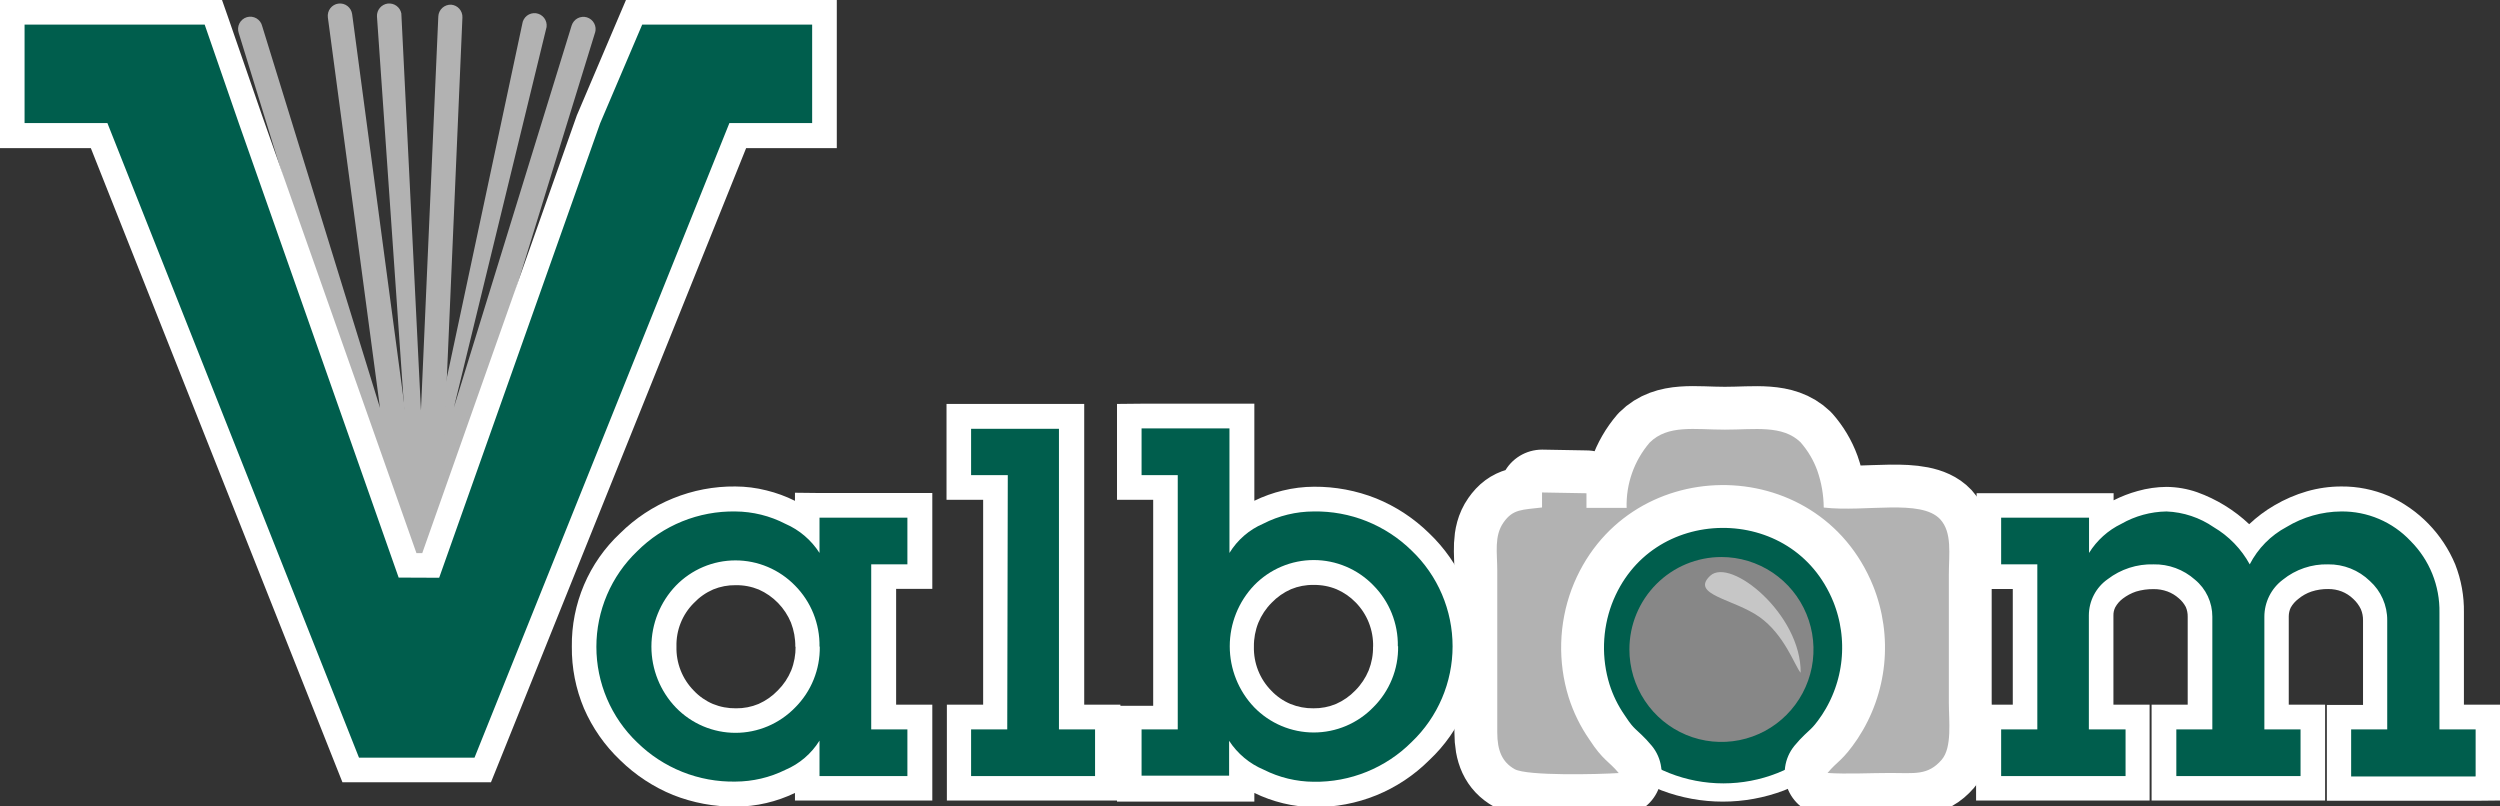<?xml version="1.0" encoding="UTF-8"?> <svg xmlns="http://www.w3.org/2000/svg" viewBox="0 0 100.951 32.565" fill="none"><rect x="0" y="0" width="100.951" height="32.565" fill="#333333" stroke="none"/><g clip-path="url(#clip0_33_1441)"><path d="M9.641 1.336C9.619 1.272 9.609 1.205 9.614 1.138C9.618 1.071 9.636 1.005 9.667 0.945C9.697 0.885 9.739 0.832 9.791 0.789C9.842 0.746 9.902 0.713 9.966 0.694C10.031 0.675 10.098 0.669 10.165 0.677C10.231 0.685 10.296 0.707 10.354 0.74C10.412 0.774 10.463 0.819 10.503 0.873C10.543 0.927 10.572 0.989 10.587 1.054L15.345 16.473L13.239 0.703C13.231 0.638 13.235 0.572 13.252 0.509C13.268 0.446 13.297 0.387 13.337 0.335C13.377 0.283 13.426 0.24 13.482 0.207C13.538 0.175 13.6 0.153 13.665 0.145C13.729 0.136 13.795 0.141 13.857 0.157C13.92 0.174 13.979 0.203 14.031 0.243C14.082 0.283 14.125 0.332 14.158 0.389C14.19 0.445 14.212 0.508 14.22 0.572L17.11 22.219C17.128 22.342 17.099 22.468 17.03 22.571C16.96 22.674 16.855 22.747 16.734 22.777C16.613 22.806 16.486 22.788 16.378 22.728C16.269 22.668 16.187 22.569 16.147 22.451L9.641 1.336Z" fill="#B2B2B2"></path><path d="M24.029 1.323C24.048 1.26 24.055 1.195 24.049 1.13C24.043 1.065 24.024 1.002 23.994 0.944C23.963 0.886 23.922 0.835 23.872 0.794C23.822 0.752 23.764 0.721 23.702 0.701C23.64 0.682 23.574 0.676 23.51 0.682C23.445 0.688 23.382 0.707 23.325 0.737C23.267 0.768 23.217 0.809 23.175 0.86C23.134 0.91 23.103 0.968 23.083 1.03L18.326 16.463L22.071 1.09C22.079 1.026 22.075 0.96 22.058 0.897C22.041 0.834 22.012 0.775 21.972 0.723C21.932 0.672 21.883 0.629 21.826 0.596C21.77 0.564 21.708 0.543 21.644 0.534C21.579 0.526 21.514 0.531 21.451 0.548C21.388 0.565 21.33 0.594 21.278 0.634C21.227 0.674 21.184 0.723 21.152 0.78C21.119 0.836 21.098 0.899 21.09 0.964L16.564 22.195C16.538 22.321 16.562 22.452 16.631 22.561C16.699 22.669 16.807 22.747 16.932 22.777C17.057 22.807 17.188 22.788 17.298 22.722C17.409 22.657 17.489 22.551 17.524 22.427L24.029 1.315V1.323Z" fill="#B2B2B2"></path><path d="M15.222 0.664C15.216 0.538 15.258 0.415 15.338 0.319C15.419 0.222 15.533 0.16 15.657 0.144C15.782 0.129 15.907 0.161 16.009 0.235C16.111 0.308 16.181 0.417 16.206 0.541L16.998 16.572L17.699 0.664C17.705 0.532 17.763 0.408 17.86 0.319C17.958 0.23 18.086 0.183 18.217 0.189C18.345 0.199 18.463 0.258 18.548 0.354C18.633 0.449 18.678 0.575 18.673 0.703L17.73 22.518C17.738 22.65 17.693 22.779 17.606 22.877C17.518 22.976 17.395 23.035 17.264 23.043C17.133 23.05 17.005 23.005 16.907 22.917C16.809 22.829 16.75 22.706 16.742 22.575L15.222 0.664Z" fill="#B2B2B2"></path><path d="M33.093 19.908H37.647V23.778H36.186V28.454H37.647V32.325H32.101V32.019C31.732 32.197 31.344 32.334 30.945 32.427C30.535 32.524 30.115 32.572 29.694 32.571C28.835 32.578 27.982 32.419 27.182 32.103C26.385 31.778 25.658 31.3 25.042 30.696C24.42 30.105 23.923 29.394 23.581 28.606C23.249 27.816 23.082 26.968 23.091 26.111C23.08 25.254 23.248 24.405 23.583 23.617C23.919 22.829 24.414 22.121 25.038 21.537C25.652 20.928 26.379 20.447 27.178 20.123C27.977 19.798 28.832 19.635 29.694 19.644C30.117 19.645 30.538 19.698 30.948 19.802C31.347 19.899 31.734 20.041 32.101 20.224V19.897L33.093 19.908ZM34.186 21.899H34.087V26.121V30.34H34.186V21.896V21.899ZM27.911 30.259C28.081 30.327 28.256 30.383 28.433 30.428C28.287 30.379 28.143 30.323 28.002 30.259C27.196 29.909 26.51 29.328 26.03 28.589C25.55 27.851 25.296 26.986 25.301 26.104C25.293 25.516 25.403 24.933 25.624 24.388C25.846 23.844 26.174 23.351 26.59 22.937C26.988 22.518 27.464 22.183 27.992 21.952C28.144 21.885 28.301 21.828 28.461 21.783C28.269 21.831 28.081 21.892 27.897 21.966C27.34 22.198 26.833 22.538 26.405 22.965C25.975 23.365 25.633 23.85 25.401 24.39C25.168 24.93 25.051 25.512 25.056 26.1C25.055 26.691 25.174 27.275 25.406 27.817C25.644 28.359 25.987 28.847 26.415 29.253C26.845 29.682 27.353 30.024 27.911 30.259ZM32.115 26.121C32.12 25.787 32.06 25.455 31.94 25.143C31.694 24.546 31.228 24.067 30.64 23.806C30.345 23.685 30.028 23.625 29.708 23.63C29.396 23.625 29.086 23.684 28.797 23.803C28.503 23.931 28.237 24.118 28.016 24.352C27.786 24.581 27.605 24.856 27.485 25.158C27.364 25.461 27.307 25.785 27.316 26.111C27.307 26.439 27.365 26.766 27.485 27.071C27.605 27.377 27.786 27.654 28.016 27.888C28.233 28.119 28.496 28.302 28.787 28.426C29.083 28.547 29.4 28.606 29.719 28.602C30.031 28.606 30.341 28.546 30.63 28.426C30.923 28.296 31.189 28.11 31.411 27.877C31.642 27.647 31.825 27.373 31.95 27.071C32.07 26.766 32.129 26.44 32.126 26.111L32.115 26.121ZM39.227 16.312H43.781V28.454H45.242V32.325H38.235V28.454H39.7V20.182H38.221V16.312H39.227ZM41.767 18.296H41.69V19.186V29.454V30.34H41.795V18.296H41.767ZM99.96 32.335H93.959V28.465H95.42V25.052C95.423 24.896 95.393 24.741 95.332 24.598C95.257 24.441 95.152 24.3 95.024 24.183C94.891 24.054 94.733 23.952 94.561 23.884C94.387 23.817 94.202 23.784 94.015 23.785C93.786 23.782 93.557 23.816 93.339 23.887C93.146 23.952 92.967 24.052 92.81 24.183C92.684 24.278 92.579 24.397 92.501 24.535C92.449 24.644 92.422 24.765 92.421 24.886V28.454H93.889V32.325H86.882V28.454H88.34V24.904C88.343 24.769 88.317 24.634 88.263 24.51C88.192 24.375 88.096 24.255 87.979 24.158C87.845 24.039 87.691 23.946 87.523 23.884C87.341 23.818 87.149 23.785 86.956 23.789C86.719 23.786 86.482 23.819 86.255 23.887C86.062 23.952 85.881 24.049 85.719 24.172C85.594 24.266 85.49 24.386 85.414 24.524C85.363 24.627 85.338 24.74 85.341 24.855V28.454H86.802V32.325H79.795V28.454H81.277V23.785H79.816V19.915H85.348V20.203C85.659 20.045 85.985 19.919 86.322 19.827C86.7 19.72 87.092 19.664 87.485 19.661C87.906 19.665 88.324 19.737 88.722 19.876C89.503 20.156 90.219 20.596 90.824 21.167C91.132 20.876 91.473 20.621 91.84 20.407C92.251 20.165 92.691 19.975 93.15 19.841C93.605 19.71 94.077 19.643 94.551 19.644C95.203 19.639 95.849 19.769 96.45 20.024C97.666 20.568 98.63 21.559 99.144 22.793C99.386 23.412 99.505 24.073 99.494 24.739V28.454H100.955V32.325L99.96 32.335ZM97.392 30.34H97.494V24.739C97.499 24.328 97.424 23.92 97.273 23.539C97.119 23.167 96.894 22.828 96.611 22.543C96.337 22.257 96.009 22.028 95.647 21.867C95.291 21.719 94.909 21.645 94.523 21.649C94.238 21.649 93.954 21.688 93.679 21.765L93.538 21.815C93.699 21.798 93.861 21.789 94.022 21.79C94.458 21.787 94.891 21.867 95.297 22.026C95.702 22.189 96.073 22.428 96.39 22.73C96.71 23.027 96.967 23.386 97.147 23.785C97.318 24.185 97.402 24.617 97.392 25.052V30.33V30.34ZM90.421 24.904C90.42 24.698 90.441 24.493 90.484 24.292L89.948 23.236C89.84 23.029 89.701 22.84 89.538 22.673C89.326 22.465 89.091 22.282 88.837 22.128C88.597 21.973 88.339 21.846 88.07 21.751C87.873 21.683 87.666 21.647 87.457 21.646C87.239 21.645 87.022 21.674 86.812 21.734C86.742 21.734 86.672 21.776 86.599 21.801H86.949C87.375 21.797 87.798 21.87 88.2 22.015C88.598 22.161 88.965 22.382 89.282 22.666C89.605 22.946 89.866 23.29 90.049 23.676C90.228 24.063 90.32 24.485 90.319 24.911V30.34H90.421V24.904ZM83.379 29.454V21.899H83.281V30.344H83.379V29.454Z" fill="white"></path><path d="M33.092 20.903H36.641V22.789H35.18V29.453H36.641V31.339H33.092V29.907C32.765 30.433 32.284 30.844 31.715 31.086C31.087 31.397 30.395 31.559 29.694 31.561C28.962 31.574 28.234 31.441 27.553 31.169C26.872 30.897 26.252 30.492 25.728 29.977C25.208 29.48 24.794 28.881 24.511 28.218C24.228 27.555 24.082 26.841 24.082 26.119C24.082 25.398 24.228 24.684 24.511 24.02C24.794 23.357 25.208 22.759 25.728 22.261C26.249 21.74 26.868 21.329 27.549 21.053C28.23 20.777 28.96 20.641 29.694 20.653C30.398 20.658 31.09 20.829 31.715 21.153C32.28 21.398 32.76 21.808 33.092 22.328V20.903ZM33.092 26.11C33.1 25.654 33.016 25.202 32.847 24.778C32.677 24.355 32.425 23.971 32.105 23.647C31.791 23.325 31.417 23.069 31.004 22.894C30.591 22.719 30.148 22.629 29.699 22.629C29.251 22.629 28.807 22.719 28.394 22.894C27.982 23.069 27.607 23.325 27.294 23.647C26.659 24.309 26.304 25.192 26.304 26.11C26.304 27.029 26.659 27.912 27.294 28.573C27.607 28.896 27.982 29.152 28.394 29.327C28.807 29.502 29.251 29.592 29.699 29.592C30.148 29.592 30.591 29.502 31.004 29.327C31.417 29.152 31.791 28.896 32.105 28.573C32.427 28.252 32.683 27.868 32.854 27.444C33.026 27.021 33.11 26.567 33.103 26.11H33.092ZM39.213 17.314H42.761V29.453H44.219V31.339H39.213V29.453H40.673L40.695 19.186H39.213V17.3V17.314ZM99.96 31.353H94.94V29.453H96.397V25.051C96.4 24.751 96.338 24.455 96.217 24.18C96.097 23.906 95.919 23.661 95.696 23.461C95.244 23.022 94.637 22.78 94.008 22.789C93.346 22.772 92.699 22.992 92.183 23.408C91.951 23.582 91.763 23.807 91.633 24.067C91.504 24.327 91.436 24.613 91.436 24.904V29.453H92.897V31.339H87.881V29.453H89.335V24.904C89.336 24.618 89.273 24.335 89.152 24.076C89.031 23.818 88.854 23.589 88.634 23.408C88.172 22.997 87.573 22.776 86.956 22.789C86.29 22.771 85.639 22.982 85.11 23.387C84.876 23.551 84.685 23.769 84.553 24.022C84.42 24.276 84.351 24.558 84.349 24.844V29.453H85.831V31.339H80.807V29.453H82.268V22.789H80.807V20.903H84.356V22.328C84.672 21.82 85.123 21.413 85.66 21.153C86.217 20.835 86.844 20.663 87.485 20.653C88.168 20.68 88.83 20.901 89.394 21.29C90.003 21.649 90.504 22.167 90.845 22.789C91.176 22.145 91.695 21.618 92.333 21.279C92.998 20.876 93.76 20.659 94.537 20.653C95.061 20.647 95.58 20.749 96.063 20.955C96.545 21.16 96.98 21.463 97.34 21.846C97.718 22.224 98.016 22.675 98.217 23.172C98.417 23.669 98.516 24.202 98.506 24.738V29.453H99.967V31.339L99.96 31.353Z" fill="#005E4D"></path><path d="M46.097 16.301H50.651V20.221C51.018 20.042 51.404 19.904 51.8 19.809C52.212 19.708 52.634 19.656 53.058 19.654C53.917 19.648 54.77 19.808 55.57 20.126C56.367 20.451 57.095 20.929 57.71 21.533C58.331 22.125 58.827 22.836 59.171 23.623C59.504 24.413 59.672 25.263 59.665 26.121C59.675 26.978 59.507 27.828 59.171 28.615C58.835 29.403 58.338 30.112 57.714 30.695C57.102 31.306 56.375 31.789 55.576 32.114C54.776 32.439 53.92 32.6 53.058 32.589C52.639 32.588 52.221 32.537 51.814 32.437C51.413 32.34 51.022 32.2 50.651 32.019V32.37H45.105V28.5H46.566V20.182H45.105V16.311L46.097 16.301ZM48.651 18.296H48.552V30.34H48.651V26.234V18.296ZM54.823 21.973C54.652 21.91 54.478 21.857 54.301 21.814C54.448 21.859 54.591 21.91 54.732 21.969C55.268 22.198 55.752 22.532 56.158 22.951C56.572 23.366 56.898 23.86 57.117 24.404C57.336 24.948 57.444 25.531 57.433 26.118C57.441 26.705 57.331 27.288 57.111 27.832C56.89 28.376 56.562 28.87 56.148 29.285C55.742 29.703 55.259 30.038 54.725 30.27C54.573 30.334 54.418 30.389 54.259 30.435C54.45 30.387 54.637 30.326 54.82 30.252C55.378 30.02 55.886 29.682 56.316 29.256C56.745 28.857 57.086 28.371 57.318 27.831C57.55 27.292 57.666 26.709 57.661 26.121C57.674 25.528 57.561 24.939 57.33 24.393C57.098 23.847 56.754 23.356 56.319 22.955C55.889 22.532 55.381 22.197 54.823 21.969V21.973ZM55.447 26.111C55.454 25.782 55.396 25.455 55.276 25.149C55.156 24.844 54.976 24.565 54.746 24.33C54.526 24.102 54.263 23.92 53.972 23.795C53.677 23.673 53.36 23.614 53.04 23.62C52.729 23.614 52.421 23.673 52.133 23.792C51.838 23.921 51.571 24.107 51.348 24.341C51.118 24.571 50.936 24.845 50.812 25.147C50.69 25.453 50.629 25.781 50.633 26.111C50.625 26.439 50.683 26.766 50.803 27.071C50.923 27.377 51.104 27.654 51.334 27.888C51.552 28.119 51.816 28.302 52.108 28.426C52.403 28.546 52.719 28.606 53.037 28.602C53.349 28.606 53.659 28.546 53.948 28.426C54.242 28.297 54.509 28.11 54.732 27.877C54.961 27.646 55.143 27.372 55.268 27.071C55.389 26.766 55.449 26.44 55.444 26.111H55.447Z" fill="white"></path><path d="M46.097 17.3H49.646V22.328C49.968 21.801 50.445 21.388 51.012 21.146C51.641 20.823 52.337 20.655 53.044 20.653C53.777 20.64 54.505 20.774 55.185 21.046C55.866 21.319 56.486 21.724 57.01 22.24C57.53 22.738 57.944 23.336 58.227 23.999C58.51 24.663 58.656 25.377 58.656 26.098C58.656 26.82 58.51 27.534 58.227 28.197C57.944 28.86 57.53 29.459 57.01 29.956C56.49 30.478 55.871 30.889 55.189 31.166C54.508 31.443 53.779 31.58 53.044 31.568C52.345 31.563 51.657 31.397 51.033 31.082C50.46 30.842 49.972 30.435 49.632 29.914V31.322H46.097V29.453H47.558V19.186H46.097V17.3ZM56.445 26.096C56.453 25.64 56.369 25.187 56.199 24.764C56.029 24.341 55.775 23.956 55.454 23.633C55.141 23.311 54.767 23.055 54.354 22.88C53.941 22.705 53.497 22.615 53.049 22.615C52.601 22.615 52.157 22.705 51.744 22.88C51.331 23.055 50.957 23.311 50.644 23.633C50.011 24.296 49.658 25.178 49.658 26.096C49.658 27.014 50.011 27.897 50.644 28.56C50.957 28.882 51.331 29.138 51.744 29.313C52.157 29.488 52.601 29.578 53.049 29.578C53.497 29.578 53.941 29.488 54.354 29.313C54.767 29.138 55.141 28.882 55.454 28.56C55.778 28.238 56.034 27.854 56.206 27.431C56.379 27.008 56.464 26.554 56.456 26.096H56.445Z" fill="#005E4D"></path><path d="M0.992 -0.001H8.965L9.2 0.668L10.577 4.651L16.816 22.335H17.051L23.297 4.647L23.322 4.591L25.017 0.608L25.277 -0.001H33.79V5.981H30.129L20.078 30.963L19.825 31.589H13.828L13.579 30.963L3.668 5.981H0V-0.001H0.992ZM7.56 1.994H1.987V3.975H5.006L5.255 4.605L15.166 29.587H18.491L28.535 4.605L28.783 3.979H31.803V1.994H26.583L25.157 5.333L18.669 23.665L18.435 24.33H17.734H16.098H15.397L15.166 23.669L8.709 5.312L7.56 1.994Z" fill="white"></path><path d="M0.992 0.994H8.265L9.645 4.981L16.098 23.323L17.734 23.33L24.233 4.981L25.932 0.994H32.795V4.97H29.453L19.16 30.596H14.497L4.337 4.97H0.992V0.994Z" fill="#005E4D"></path><path d="M76.057 26.164C76.066 26.992 75.9 27.812 75.571 28.571C75.241 29.33 74.755 30.01 74.144 30.566C73.537 31.149 72.823 31.608 72.042 31.917C70.448 32.521 68.689 32.521 67.095 31.917C66.315 31.61 65.601 31.153 64.993 30.573C64.391 30.006 63.908 29.322 63.575 28.564C63.25 27.805 63.085 26.986 63.091 26.16C63.082 25.333 63.248 24.513 63.578 23.755C63.907 22.997 64.394 22.318 65.004 21.762C65.61 21.178 66.324 20.717 67.106 20.407C67.887 20.101 68.72 19.947 69.558 19.953C70.41 19.945 71.255 20.099 72.049 20.407C72.831 20.718 73.545 21.178 74.151 21.762C74.756 22.329 75.242 23.012 75.58 23.771C75.905 24.525 76.07 25.339 76.064 26.16L76.057 26.164ZM73.121 29.482C73.801 28.844 74.27 28.012 74.465 27.097C74.66 26.183 74.571 25.231 74.211 24.369C73.952 23.794 73.582 23.276 73.121 22.846C72.656 22.392 72.107 22.034 71.506 21.79C70.89 21.553 70.235 21.434 69.576 21.438C68.921 21.434 68.271 21.553 67.659 21.79C67.06 22.034 66.514 22.393 66.051 22.846C65.59 23.264 65.223 23.777 64.973 24.349C64.724 24.921 64.598 25.539 64.605 26.164C64.596 26.786 64.715 27.403 64.955 27.976C65.21 28.551 65.58 29.067 66.041 29.493C66.501 29.947 67.047 30.306 67.645 30.548C68.261 30.786 68.916 30.905 69.576 30.9C70.236 30.906 70.891 30.787 71.506 30.548C72.107 30.304 72.656 29.946 73.121 29.493V29.482ZM72.354 26.164C72.357 25.802 72.289 25.444 72.154 25.108C72.013 24.778 71.807 24.48 71.548 24.232C71.291 23.973 70.985 23.768 70.648 23.63C70.307 23.494 69.943 23.426 69.576 23.43C69.216 23.427 68.859 23.495 68.525 23.63C68.184 23.764 67.874 23.967 67.614 24.225C67.355 24.473 67.149 24.771 67.008 25.101C66.745 25.78 66.745 26.533 67.008 27.212C67.15 27.546 67.356 27.849 67.614 28.103C67.868 28.362 68.17 28.568 68.504 28.708C68.838 28.841 69.195 28.908 69.555 28.905C69.914 28.908 70.271 28.841 70.606 28.708C70.944 28.565 71.251 28.357 71.51 28.096C71.788 27.849 72.012 27.547 72.168 27.209C72.306 26.875 72.374 26.515 72.368 26.153L72.354 26.164ZM73.528 24.528C73.741 25.046 73.849 25.603 73.846 26.164C73.85 26.723 73.74 27.277 73.524 27.793C73.301 28.307 72.979 28.772 72.578 29.162C71.978 29.75 71.221 30.15 70.399 30.314C69.577 30.478 68.725 30.398 67.947 30.084C67.428 29.872 66.957 29.558 66.563 29.158C65.973 28.563 65.571 27.806 65.406 26.983C65.242 26.159 65.322 25.306 65.638 24.528C65.858 24.012 66.177 23.546 66.577 23.155C66.969 22.761 67.435 22.448 67.949 22.238C68.463 22.027 69.014 21.921 69.569 21.927C70.128 21.924 70.682 22.03 71.201 22.237C71.716 22.449 72.184 22.761 72.578 23.155C72.979 23.545 73.299 24.012 73.517 24.528H73.528Z" fill="white"></path><path d="M75.321 26.163C75.33 26.891 75.185 27.612 74.896 28.28C74.607 28.947 74.18 29.545 73.643 30.034C72.542 31.062 71.094 31.633 69.59 31.633C68.086 31.633 66.638 31.062 65.536 30.034C65.006 29.54 64.583 28.941 64.293 28.275C64.004 27.609 63.854 26.89 63.854 26.163C63.854 25.437 64.004 24.718 64.293 24.052C64.583 23.386 65.006 22.787 65.536 22.293C66.636 21.264 68.082 20.692 69.585 20.692C71.087 20.692 72.534 21.264 73.633 22.293C74.17 22.782 74.597 23.38 74.886 24.047C75.176 24.714 75.32 25.436 75.311 26.163H75.321ZM73.111 26.163C73.118 25.703 73.03 25.247 72.852 24.823C72.674 24.399 72.41 24.017 72.077 23.7C71.413 23.05 70.523 22.686 69.595 22.686C68.668 22.686 67.777 23.05 67.113 23.7C66.781 24.017 66.517 24.399 66.34 24.823C66.162 25.247 66.073 25.704 66.079 26.163C66.074 26.622 66.162 27.077 66.338 27.501C66.514 27.924 66.774 28.307 67.102 28.626C67.763 29.283 68.655 29.65 69.585 29.65C70.514 29.65 71.406 29.283 72.067 28.626C72.402 28.312 72.669 27.93 72.85 27.506C73.031 27.082 73.122 26.625 73.118 26.163H73.111Z" fill="#005E4D"></path><path d="M65.673 20.509H64.062V19.918L62.268 19.886V20.492C61.462 20.59 61.098 20.548 60.713 21.097C60.327 21.646 60.46 22.321 60.46 23.039V29.577C60.46 30.315 60.663 30.776 61.161 31.058C61.658 31.339 64.559 31.269 65.365 31.216C64.969 30.734 64.734 30.717 64.177 29.858C63.814 29.334 63.532 28.757 63.34 28.148C62.901 26.723 62.944 25.193 63.462 23.795C65.564 18.247 73.415 18.166 75.64 23.665C76.04 24.667 76.192 25.75 76.083 26.824C75.974 27.897 75.606 28.927 75.013 29.826C74.403 30.734 74.193 30.731 73.797 31.213C74.589 31.265 75.521 31.213 76.33 31.213C77.311 31.213 77.847 31.325 78.404 30.681C78.835 30.182 78.695 29.119 78.695 28.352V23.222C78.695 22.37 78.839 21.505 78.345 20.967C77.567 20.136 75.332 20.689 73.643 20.495C73.639 19.983 73.55 19.475 73.38 18.993C73.227 18.575 72.997 18.19 72.704 17.856C71.972 17.152 70.865 17.349 69.649 17.349C68.434 17.349 67.348 17.138 66.612 17.874C65.986 18.606 65.654 19.547 65.684 20.513L65.673 20.509Z" stroke="white" stroke-width="3.46" stroke-linejoin="round"></path><path fill-rule="evenodd" clip-rule="evenodd" d="M65.673 20.509H64.062V19.918L62.268 19.886V20.492C61.462 20.59 61.098 20.548 60.713 21.097C60.327 21.646 60.46 22.321 60.46 23.039V29.577C60.46 30.315 60.663 30.776 61.161 31.058C61.658 31.339 64.559 31.269 65.365 31.216C64.969 30.734 64.734 30.717 64.177 29.858C63.814 29.334 63.532 28.757 63.34 28.148C62.901 26.723 62.944 25.193 63.462 23.795C65.564 18.247 73.415 18.166 75.64 23.665C76.04 24.667 76.192 25.75 76.083 26.824C75.974 27.897 75.606 28.927 75.013 29.826C74.403 30.734 74.193 30.731 73.797 31.213C74.589 31.265 75.521 31.213 76.33 31.213C77.311 31.213 77.847 31.325 78.404 30.681C78.835 30.182 78.695 29.119 78.695 28.352V23.222C78.695 22.37 78.839 21.505 78.345 20.967C77.567 20.136 75.332 20.689 73.643 20.495C73.639 19.983 73.55 19.475 73.38 18.993C73.227 18.575 72.997 18.19 72.704 17.856C71.972 17.152 70.865 17.349 69.649 17.349C68.434 17.349 67.348 17.138 66.612 17.874C65.986 18.606 65.654 19.547 65.684 20.513L65.673 20.509Z" fill="#B2B2B2"></path><path fill-rule="evenodd" clip-rule="evenodd" d="M69.509 22.493C70.245 22.492 70.964 22.711 71.576 23.121C72.188 23.531 72.665 24.114 72.946 24.796C73.228 25.478 73.302 26.229 73.159 26.954C73.015 27.678 72.661 28.344 72.141 28.866C71.621 29.389 70.959 29.744 70.237 29.888C69.516 30.032 68.768 29.958 68.089 29.675C67.41 29.392 66.829 28.913 66.421 28.298C66.013 27.684 65.795 26.962 65.796 26.223C65.796 25.234 66.187 24.285 66.884 23.586C67.58 22.886 68.525 22.493 69.509 22.493Z" fill="#878787"></path><path fill-rule="evenodd" clip-rule="evenodd" d="M72.711 27.167C72.739 24.803 69.873 22.484 69.057 23.251C68.241 24.018 70.017 24.187 71.04 24.908C72.063 25.63 72.466 26.875 72.711 27.167Z" fill="#C6C6C6"></path></g><defs><clipPath id="clip0_33_1441"><rect width="25.226" height="8.137" fill="white" transform="scale(4.002)"></rect></clipPath></defs></svg> 